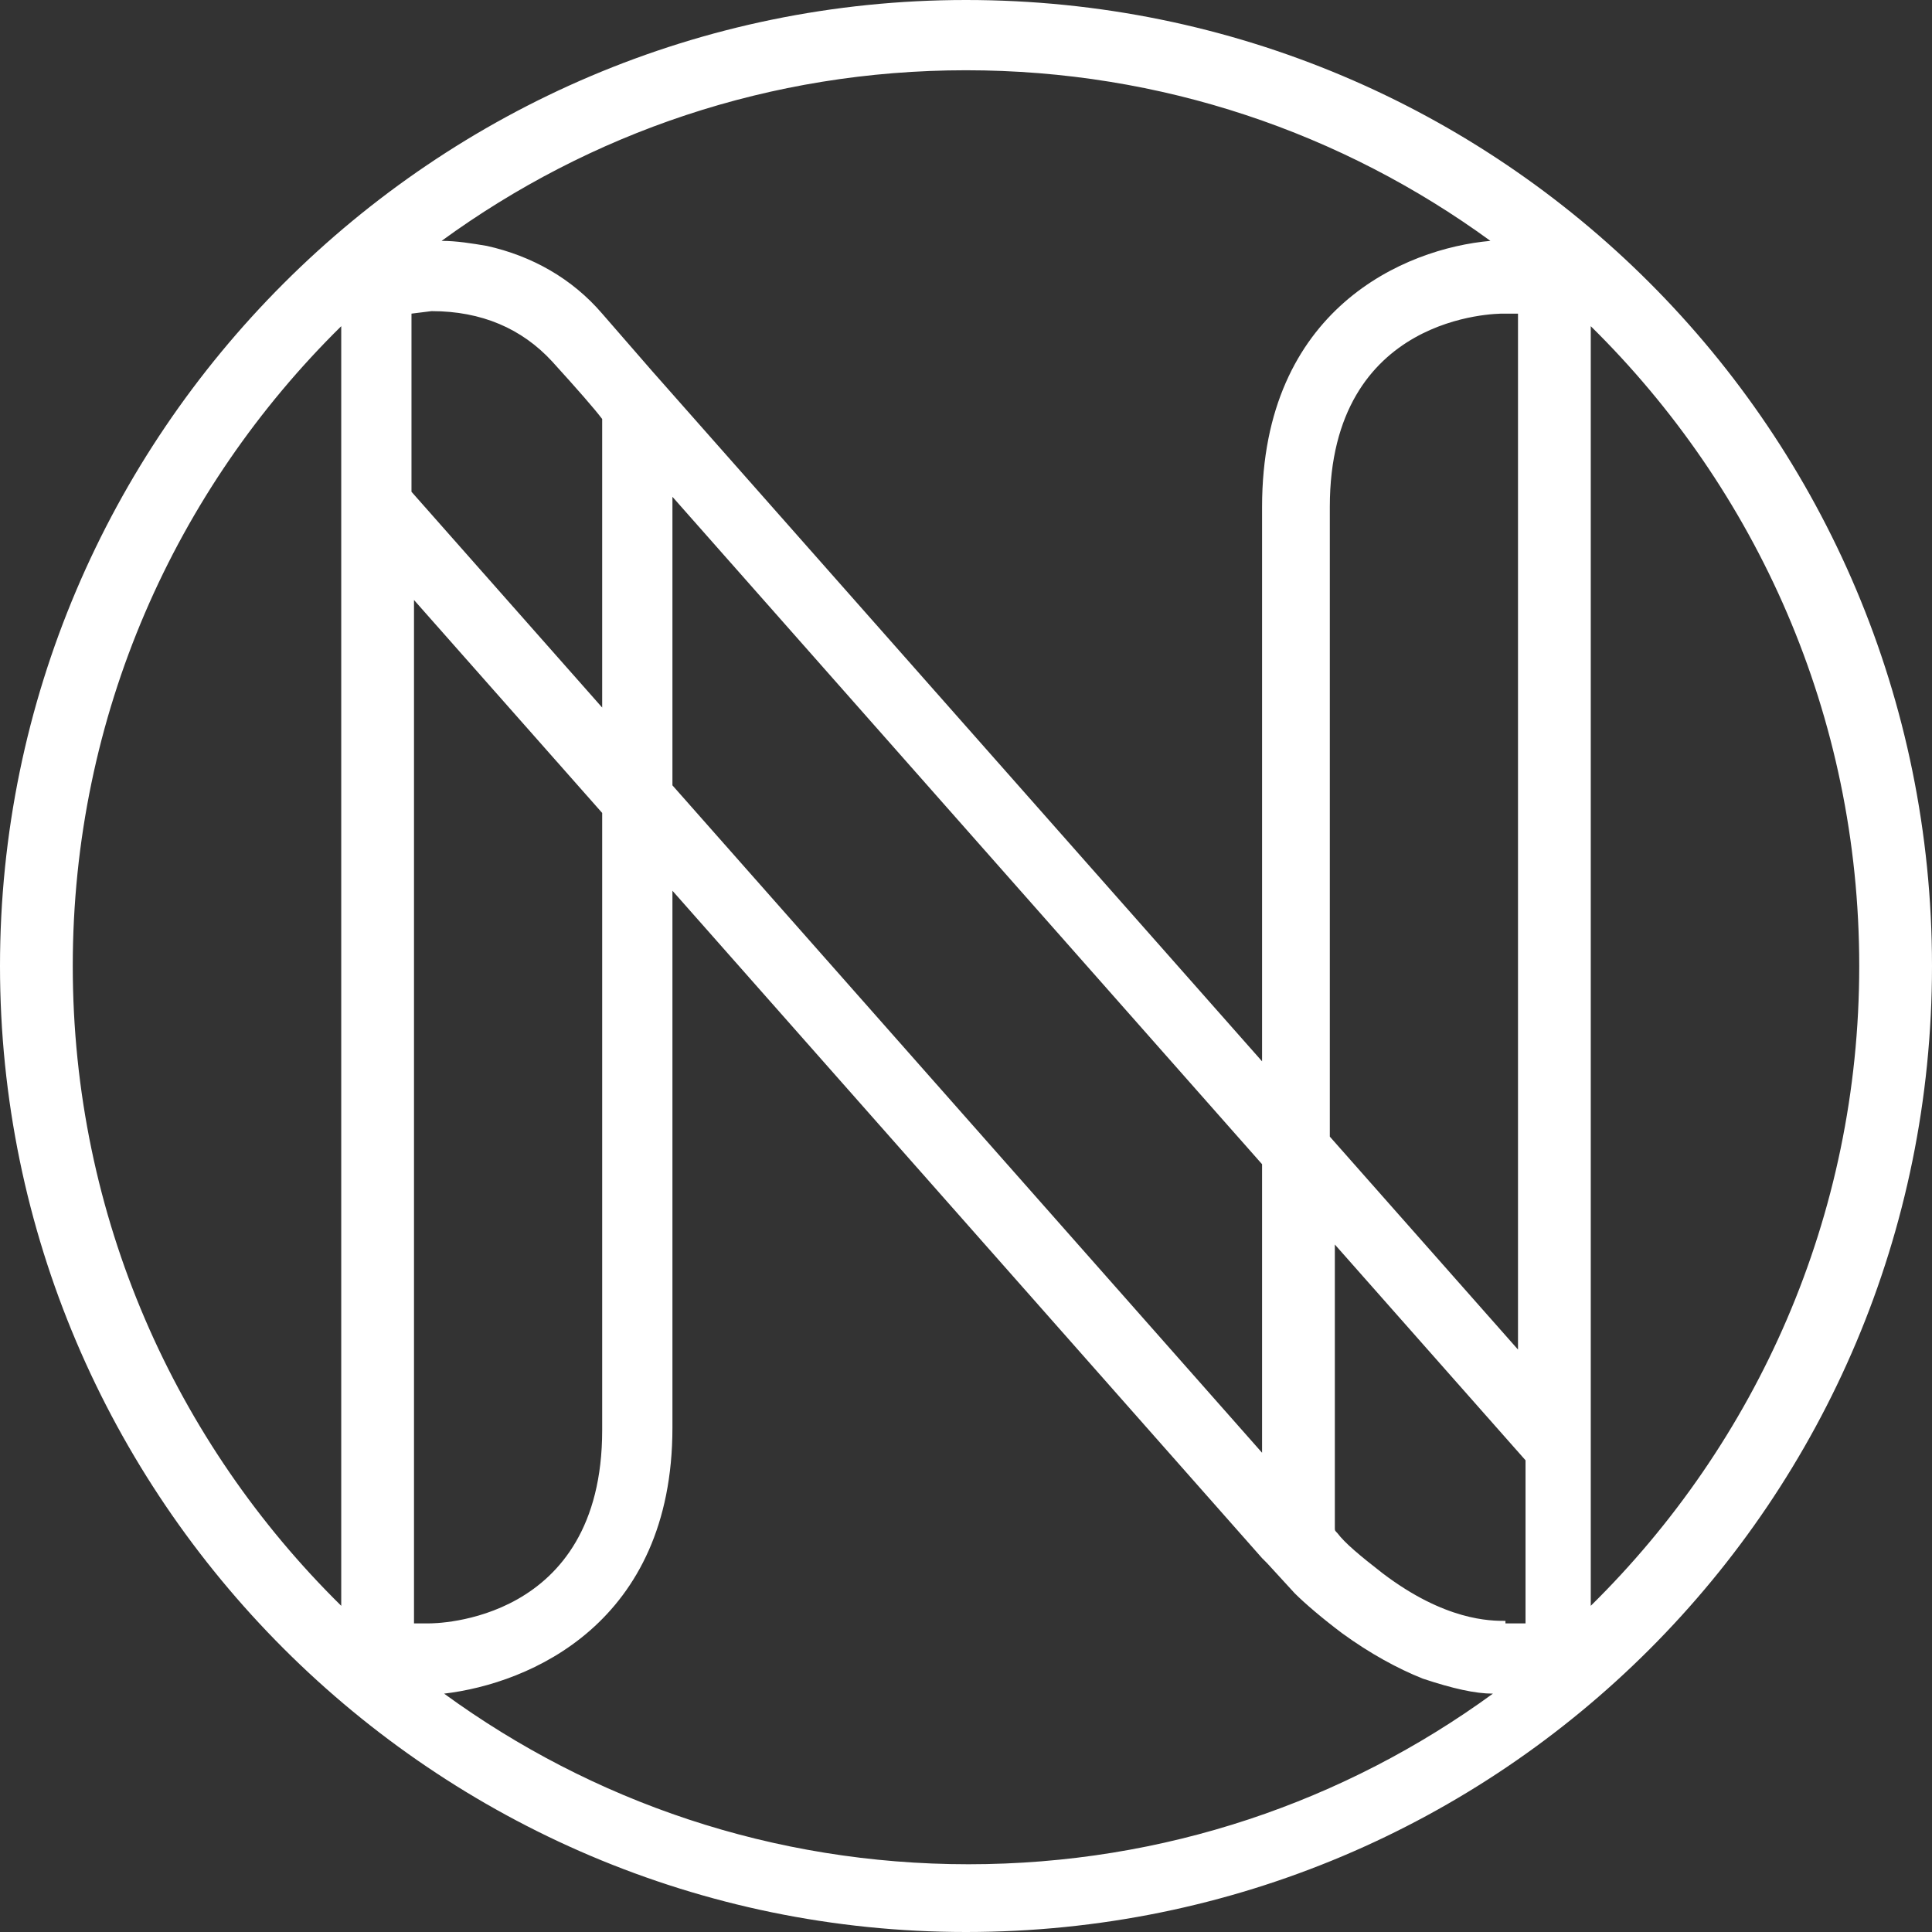 <?xml version="1.0" encoding="UTF-8"?> <!-- Generator: Adobe Illustrator 24.3.0, SVG Export Plug-In . SVG Version: 6.00 Build 0) --> <svg xmlns="http://www.w3.org/2000/svg" xmlns:xlink="http://www.w3.org/1999/xlink" version="1.1" id="Laag_1" x="0px" y="0px" viewBox="0 0 77 77" style="enable-background:new 0 0 77 77;" xml:space="preserve"><rect x="0" y="0" width="77" height="77" fill="#333333" stroke="none"/> <style type="text/css"> .st0{fill:#FFFFFF;} .st1{fill:#C0894F;} </style> <path class="st0" d="M38.5,0C17.3,0,0,17.3,0,38.5S17.3,77,38.5,77C59.8,77,77,59.8,77,38.5S59.8,0,38.5,0z M16.4,23.8L16.4,23.8 l7.6,8.6v24.6c0,7.7-6.7,7.7-6.9,7.7h-0.6V23.8z M60.6,53.9L60.6,53.9l-7.6-8.6V20.2c0-7.7,6.7-7.7,6.9-7.7h0.6V53.9z M26.8,19.8 l23.5,26.6v11.5L26.8,31.3V19.8z M17.2,12.4c2,0,3.6,0.7,4.8,2c1,1.1,1.7,1.9,2,2.3v11.5v0l-7.6-8.6v-7.1L17.2,12.4z M60,64.6 c-0.6,0-2.4,0-4.9-1.9c-0.9-0.7-1.5-1.2-1.8-1.6c-0.1-0.1-0.1-0.1-0.1-0.2V49.6l7.6,8.6v6.5H60z M50.3,20.2v22.1v0L26,14.8l-2-2.3 c-1.2-1.4-2.8-2.3-4.6-2.7c-0.6-0.1-1.2-0.2-1.8-0.2c5.9-4.3,13.1-6.8,20.9-6.8c7.8,0,15,2.5,20.9,6.8C56,9.9,50.3,12.3,50.3,20.2z M13.6,13v5.7v1.8V64C7,57.5,2.9,48.5,2.9,38.5C2.9,28.5,7,19.5,13.6,13z M26.8,56.9V35.5l23.5,26.6v0l0.2,0.2l1.1,1.2v0 c0.4,0.4,1.1,1,1.9,1.6c1.1,0.8,2.2,1.4,3.2,1.8c1.2,0.4,2.1,0.6,2.8,0.6c-5.9,4.3-13.1,6.8-20.9,6.8c-7.8,0-15-2.5-20.9-6.8 C21.1,67.1,26.8,64.7,26.8,56.9z M63.4,58.9v-1.8V13c6.6,6.5,10.7,15.5,10.7,25.5c0,10-4.1,19-10.7,25.5V58.9z"></path> </svg> 